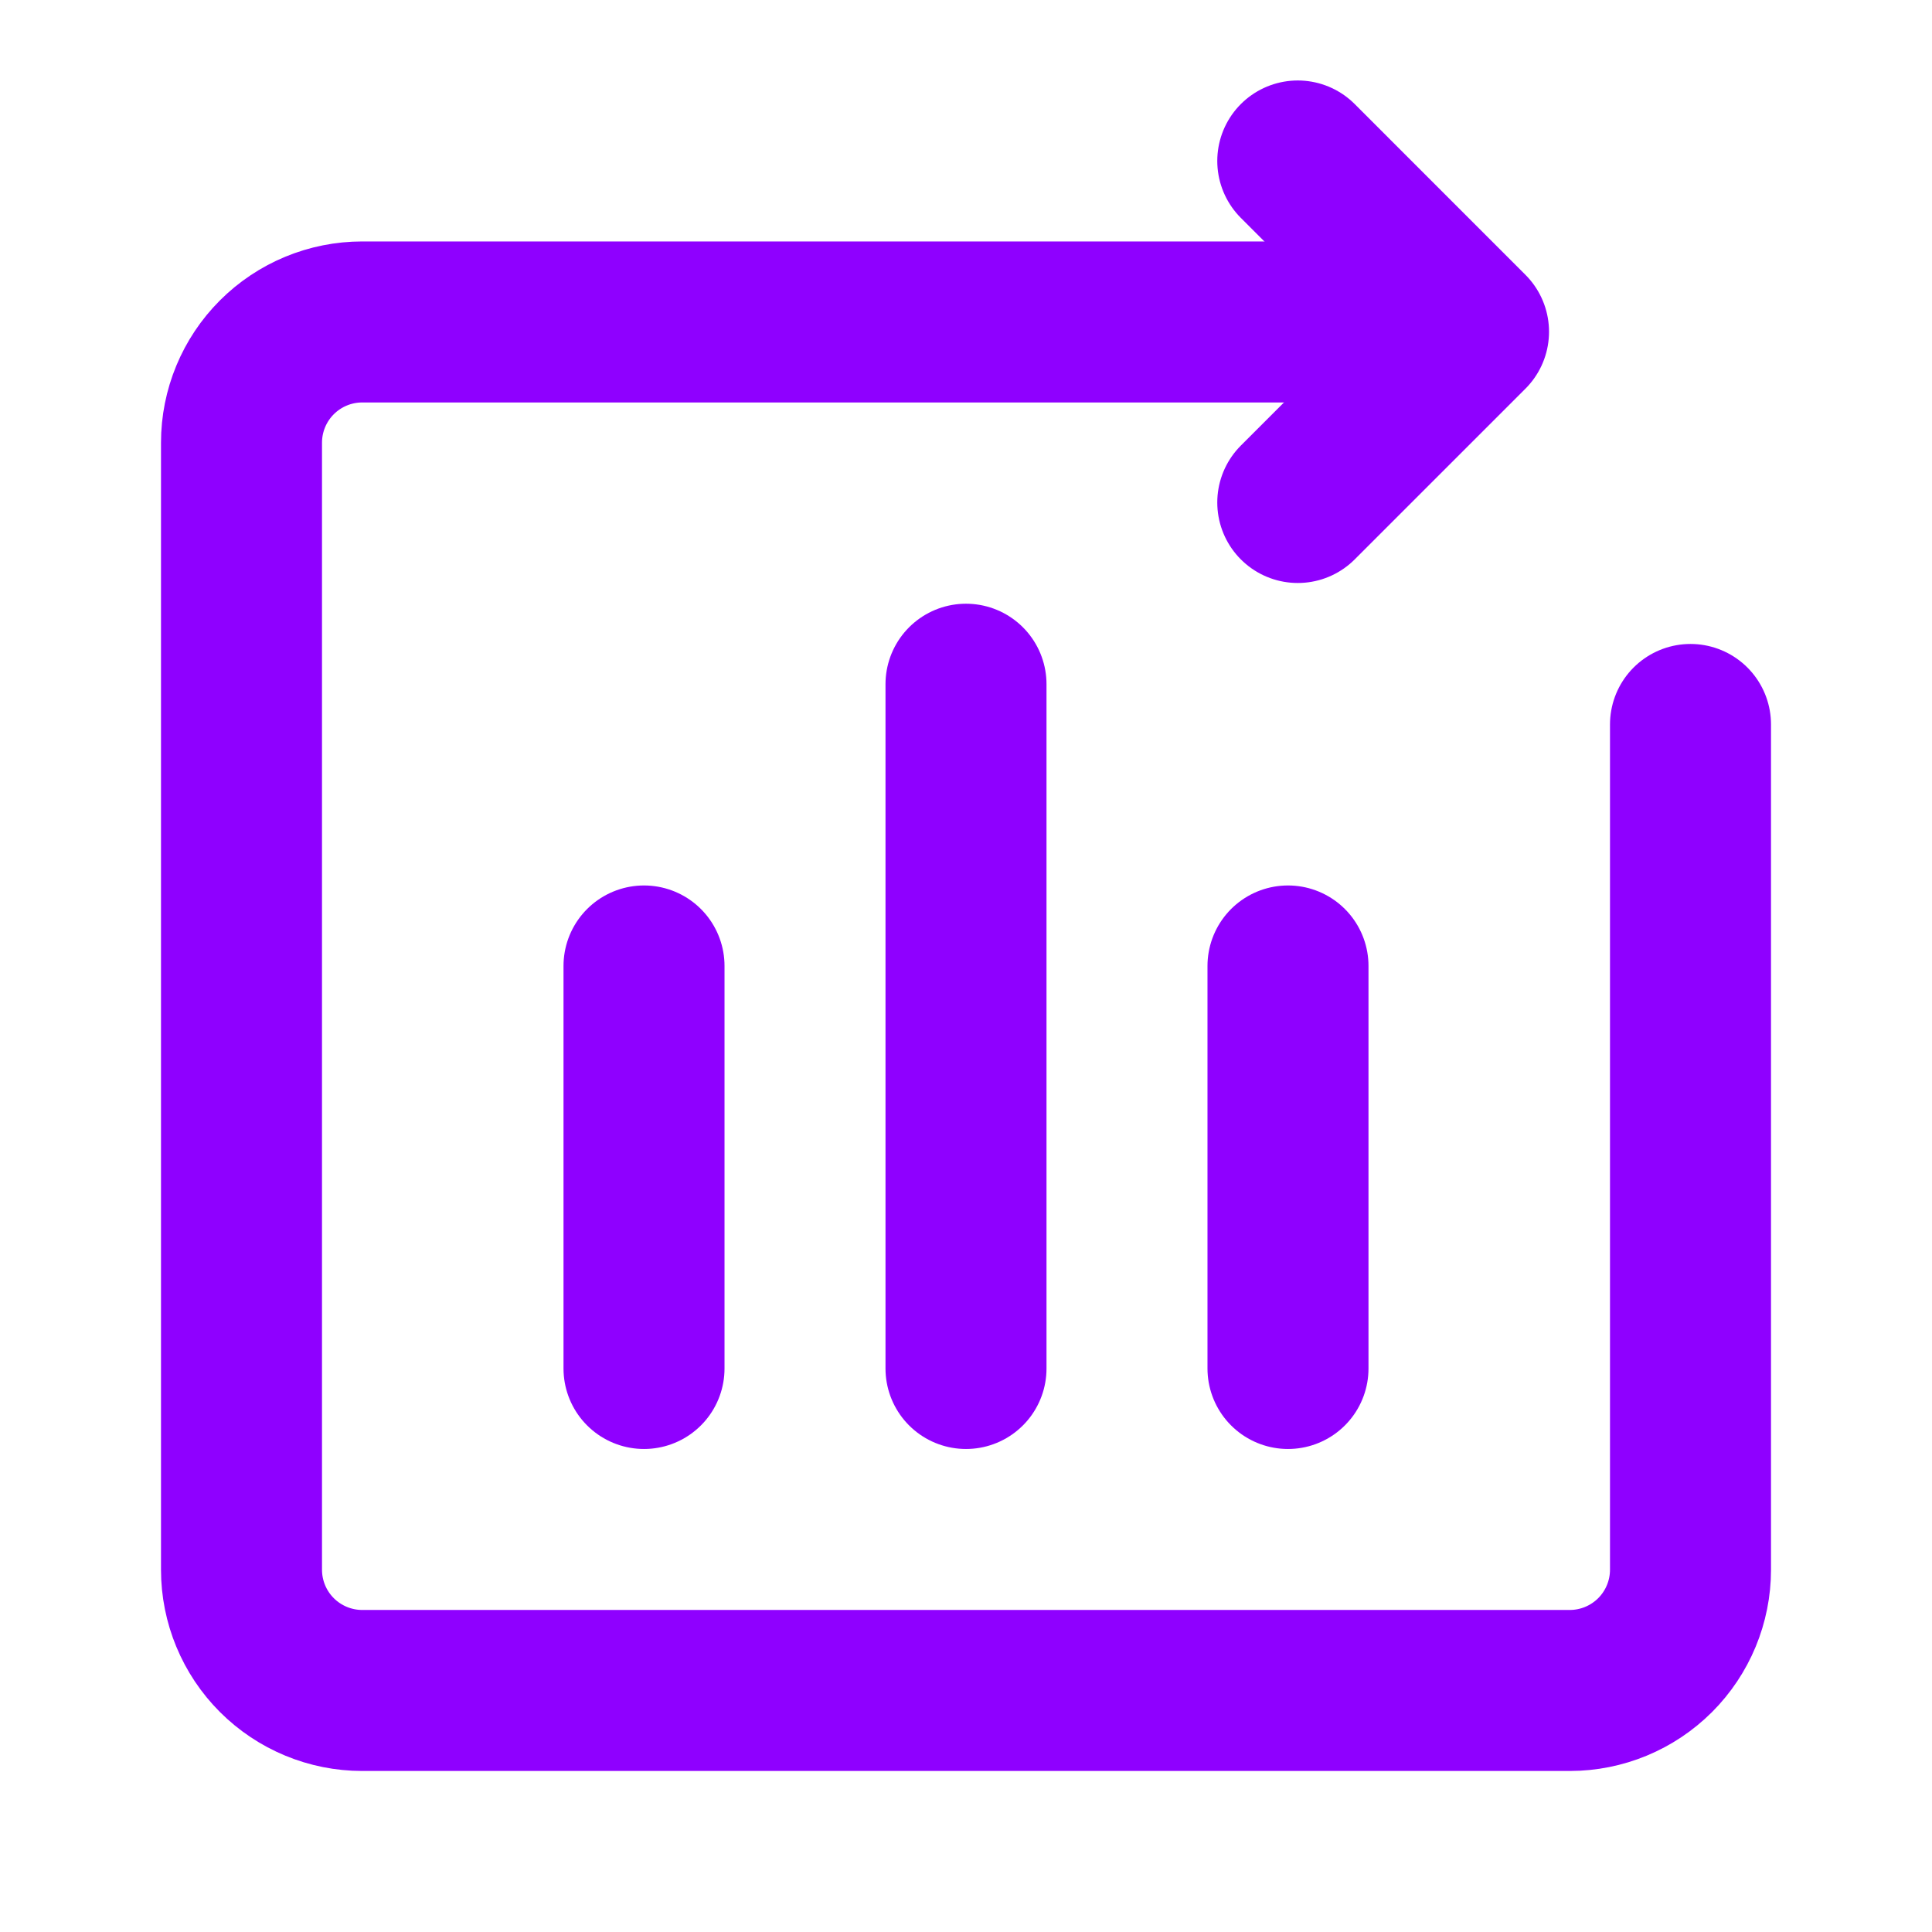 <svg width="59" height="59" viewBox="0 0 59 59" fill="none" xmlns="http://www.w3.org/2000/svg">
<path d="M44.25 9.832H11.062C10.085 9.832 9.147 10.22 8.455 10.912C7.763 11.604 7.375 12.541 7.375 13.52L7.375 47.936C7.375 48.914 7.763 49.852 8.455 50.544C9.147 51.235 10.085 51.624 11.062 51.624H47.938C48.916 51.624 49.853 51.235 50.545 50.544C51.236 49.852 51.625 48.914 51.625 47.936L51.625 22.124" stroke="#8F00FF" stroke-width="4.917" stroke-linecap="round" stroke-linejoin="round"/>
<path d="M39.632 15.345L44.846 10.131L39.632 4.916M29.5 20.895L29.5 41.791M39.333 29.499L39.333 41.791M19.667 29.499L19.667 41.791" stroke="#8F00FF" stroke-width="4.917" stroke-linecap="round" stroke-linejoin="round"/>
</svg>
